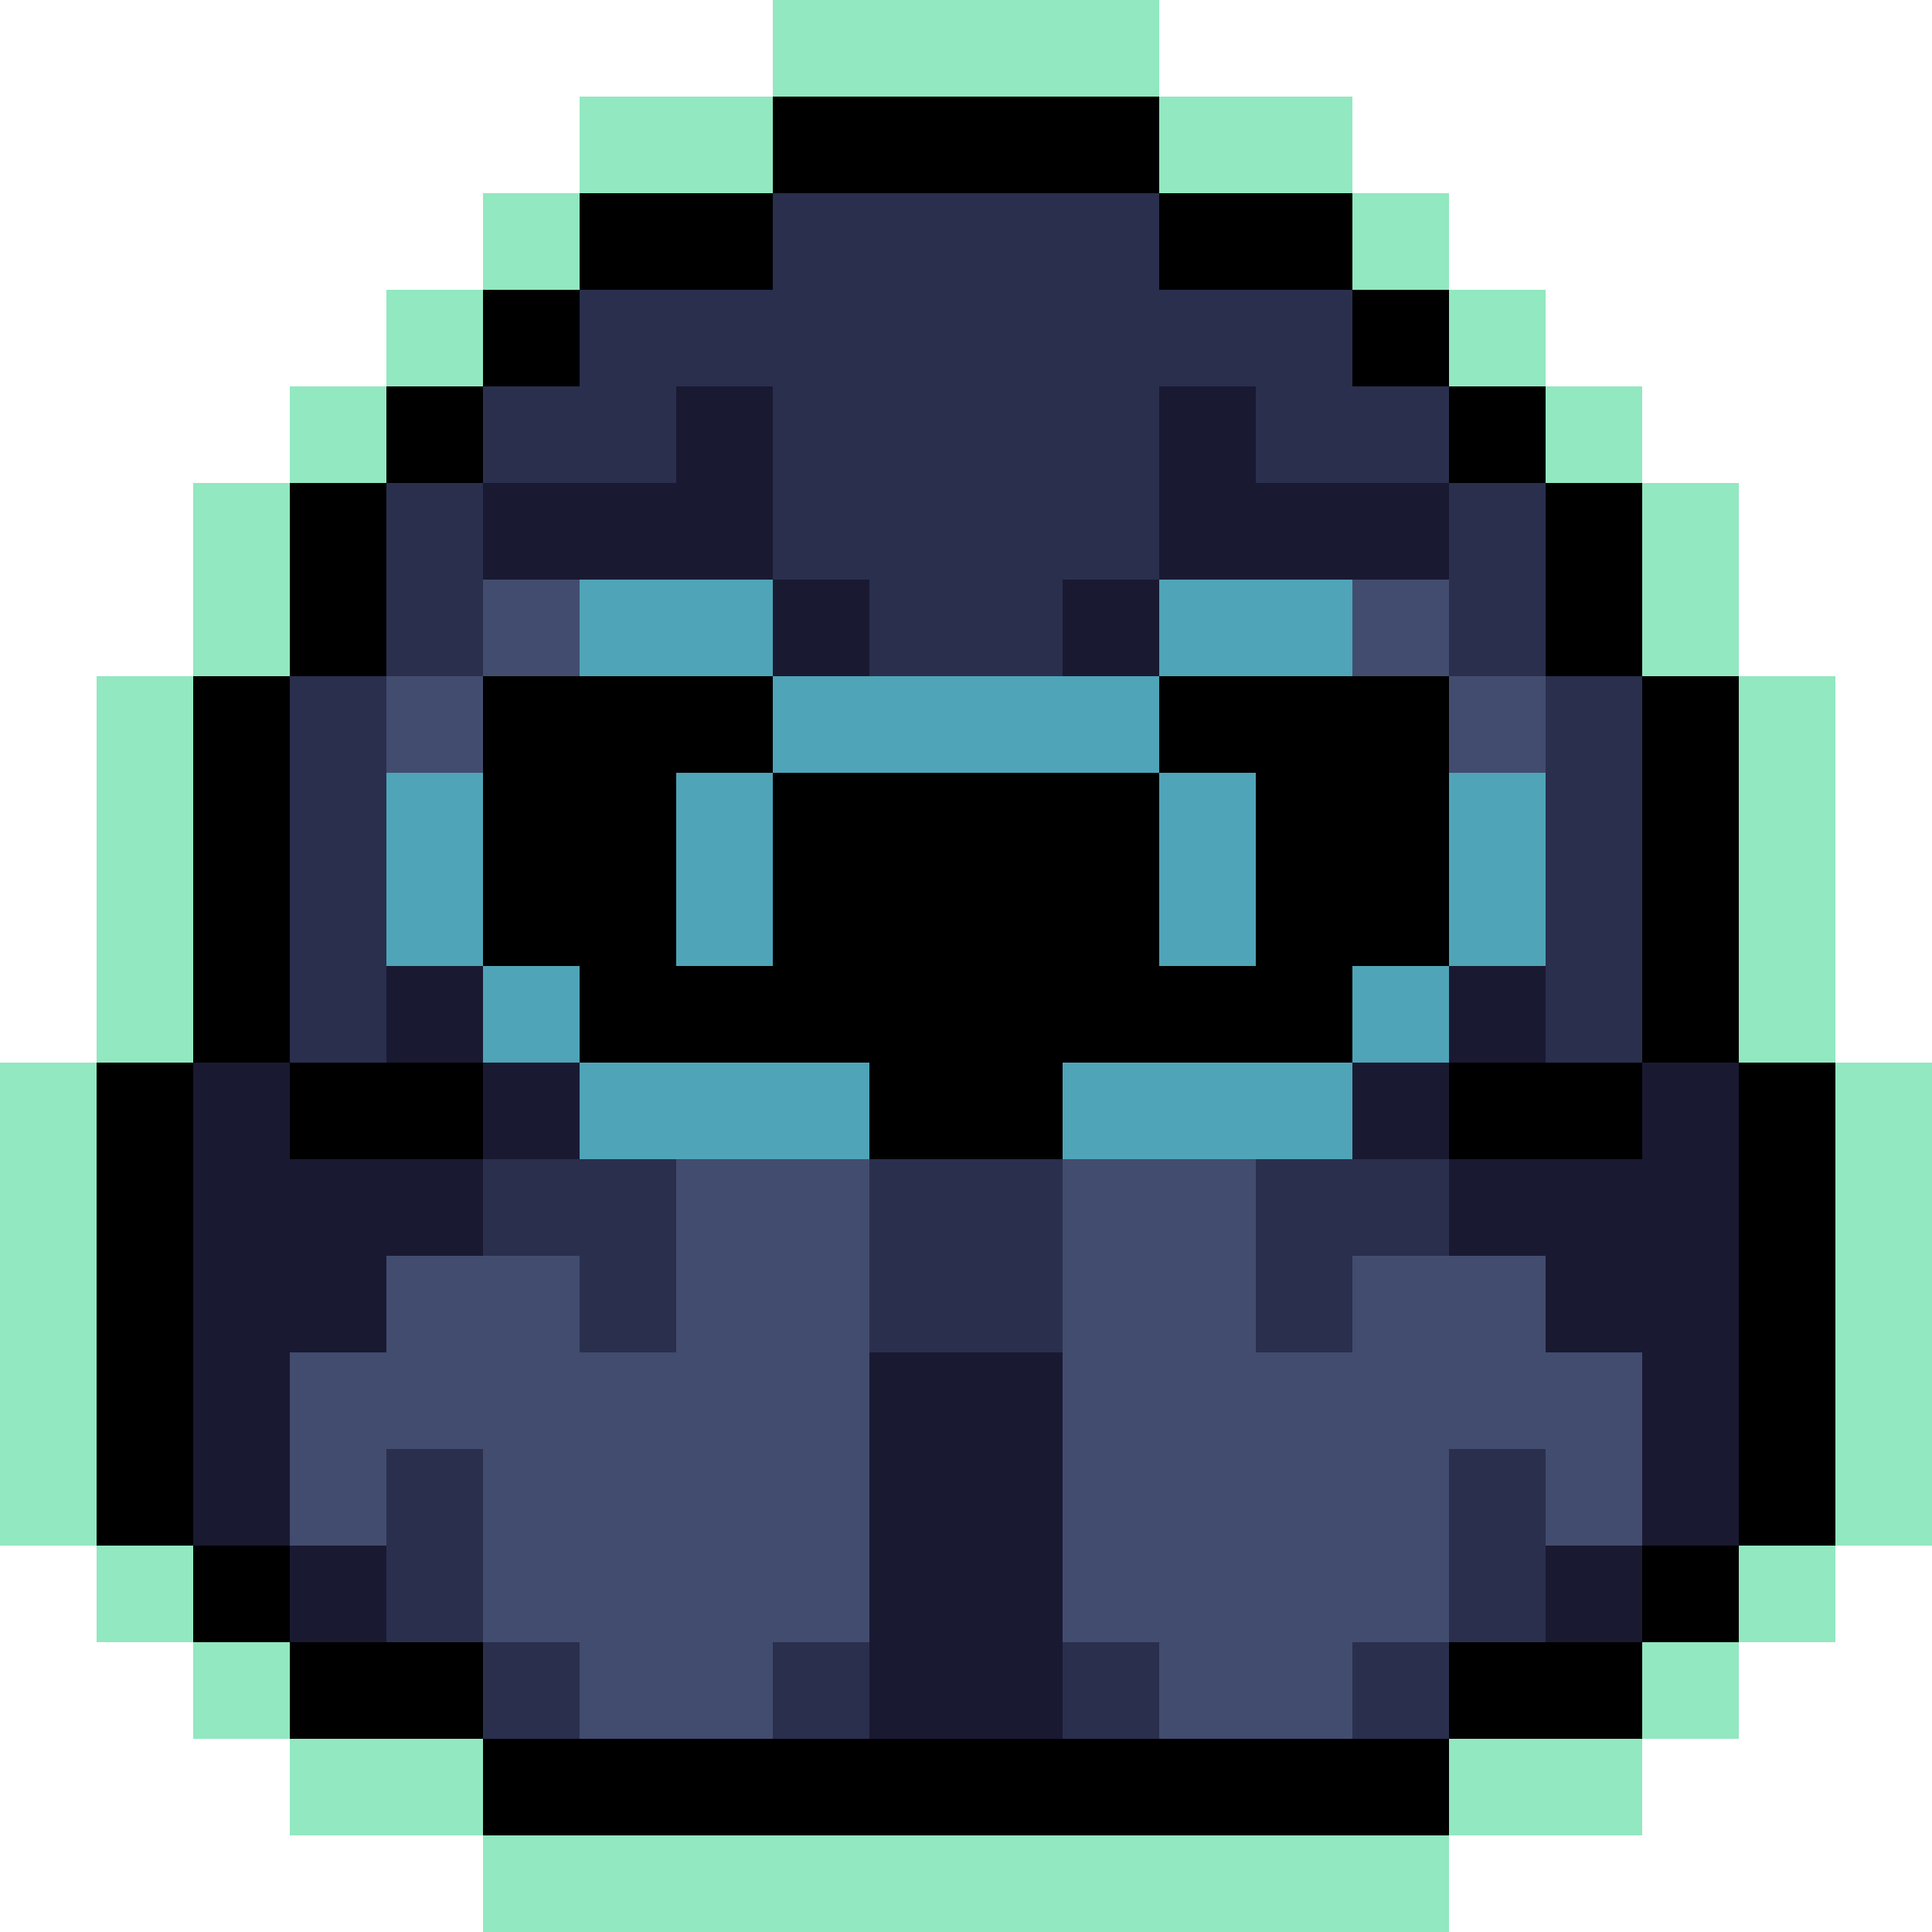 <svg xmlns="http://www.w3.org/2000/svg" viewBox="0 -0.5 20 20" shape-rendering="crispEdges">
<path stroke="#92e8c0" d="M8 0h4M6 1h2M12 1h2M5 2h1M14 2h1M4 3h1M15 3h1M3 4h1M16 4h1M2 5h1M17 5h1M2 6h1M17 6h1M1 7h1M18 7h1M1 8h1M18 8h1M1 9h1M18 9h1M1 10h1M18 10h1M0 11h1M19 11h1M0 12h1M19 12h1M0 13h1M19 13h1M0 14h1M19 14h1M0 15h1M19 15h1M1 16h1M18 16h1M2 17h1M17 17h1M3 18h2M15 18h2M5 19h10" />
<path stroke="#000000" d="M8 1h4M6 2h2M12 2h2M5 3h1M14 3h1M4 4h1M15 4h1M3 5h1M16 5h1M3 6h1M16 6h1M2 7h1M5 7h3M12 7h3M17 7h1M2 8h1M5 8h2M8 8h4M13 8h2M17 8h1M2 9h1M5 9h2M8 9h4M13 9h2M17 9h1M2 10h1M6 10h8M17 10h1M1 11h1M3 11h2M9 11h2M15 11h2M18 11h1M1 12h1M18 12h1M1 13h1M18 13h1M1 14h1M18 14h1M1 15h1M18 15h1M2 16h1M17 16h1M3 17h2M15 17h2M5 18h10" />
<path stroke="#2a2f4e" d="M8 2h4M6 3h8M5 4h2M8 4h4M13 4h2M4 5h1M8 5h4M15 5h1M4 6h1M9 6h2M15 6h1M3 7h1M16 7h1M3 8h1M16 8h1M3 9h1M16 9h1M3 10h1M16 10h1M5 12h2M9 12h2M13 12h2M6 13h1M9 13h2M13 13h1M4 15h1M15 15h1M4 16h1M15 16h1M5 17h1M8 17h1M11 17h1M14 17h1" />
<path stroke="#1a1932" d="M7 4h1M12 4h1M5 5h3M12 5h3M8 6h1M11 6h1M4 10h1M15 10h1M2 11h1M5 11h1M14 11h1M17 11h1M2 12h3M15 12h3M2 13h2M16 13h2M2 14h1M9 14h2M17 14h1M2 15h1M9 15h2M17 15h1M3 16h1M9 16h2M16 16h1M9 17h2" />
<path stroke="#424c6e" d="M5 6h1M14 6h1M4 7h1M15 7h1M7 12h2M11 12h2M4 13h2M7 13h2M11 13h2M14 13h2M3 14h6M11 14h6M3 15h1M5 15h4M11 15h4M16 15h1M5 16h4M11 16h4M6 17h2M12 17h2" />
<path stroke="#4fa4b8" d="M6 6h2M12 6h2M8 7h4M4 8h1M7 8h1M12 8h1M15 8h1M4 9h1M7 9h1M12 9h1M15 9h1M5 10h1M14 10h1M6 11h3M11 11h3" />
</svg>